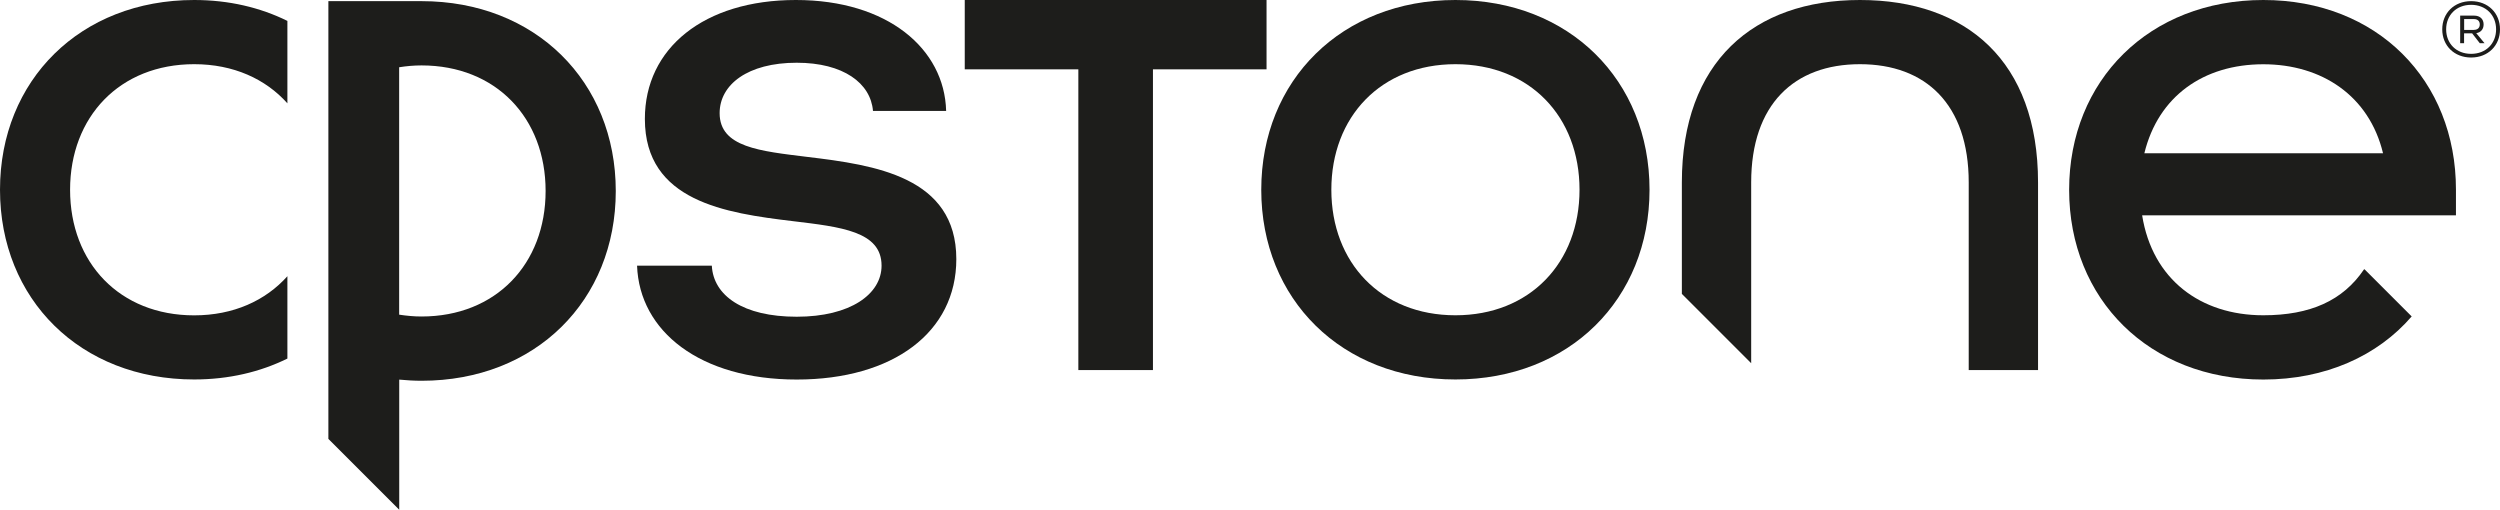 <?xml version="1.0" encoding="UTF-8"?> <svg xmlns="http://www.w3.org/2000/svg" id="Layer_2" viewBox="0 0 326.38 66.55"><defs><style>.cls-1{fill:#1d1d1b;stroke-width:0px;}</style></defs><g id="Layer_1-2"><path class="cls-1" d="M164.66,24.77C164.66,10.48,175.15,0,190.01,0s25.34,10.48,25.34,24.77-10.48,24.77-25.34,24.77-25.35-10.48-25.35-24.77ZM206.21,24.77c0-9.53-6.48-16.39-16.2-16.39s-16.2,6.86-16.2,16.39,6.48,16.39,16.2,16.39,16.2-6.86,16.2-16.39Z"></path><path class="cls-1" d="M37.52,36.06c-2.85,3.19-7.05,5.11-12.17,5.11-9.72,0-16.2-6.86-16.2-16.39S15.63,8.38,25.35,8.38c5.12,0,9.32,1.92,12.17,5.11V2.73C33.98.98,29.87,0,25.35,0,10.48,0,0,10.48,0,24.77s10.48,24.77,25.35,24.77c4.52,0,8.63-.98,12.17-2.73v-10.76Z"></path><path class="cls-1" d="M140.78,9.05h-14.83V0h39.4v9.05h-14.83v39.26h-9.74V9.05Z"></path><path class="cls-1" d="M242.82,0c-13.91,0-23.25,8.1-23.25,23.82v14.55l9.05,9.05v-23.6c0-10.2,5.62-15.44,14.2-15.44s14.2,5.24,14.2,15.44v24.49h9.05v-24.49c0-15.82-9.34-23.82-23.25-23.82Z"></path><path class="cls-1" d="M308.71,35.16h-.08c-2.76,4.1-7.05,6-13.15,6-8.19,0-14.48-4.67-15.82-13.05h40.97v-3.34C320.64,10.48,310.35,0,295.48,0s-25.35,10.48-25.35,24.78,10.48,24.77,25.35,24.77c8.11,0,14.92-3.08,19.37-8.24l-6.15-6.15ZM295.48,8.39c7.62,0,13.82,4.1,15.63,11.62h-31.16c1.81-7.43,7.72-11.62,15.53-11.62Z"></path><path class="cls-1" d="M83.17,34.68h9.76c.2,3.91,4.07,6.67,11.08,6.67s11.08-2.95,11.08-6.67c0-4.48-5.29-5.05-11.59-5.81-8.74-1.05-19.31-2.57-19.31-13.34C84.18,6.29,91.91,0,103.9,0s19.41,6.38,19.62,14.48h-9.55c-.3-3.62-3.86-6.29-9.96-6.29-6.4,0-10.06,2.86-10.06,6.58,0,4.48,5.29,4.95,11.49,5.72,8.74,1.05,19.41,2.57,19.41,13.34,0,9.53-8.23,15.72-20.84,15.72s-20.53-6.29-20.84-14.86Z"></path><path class="cls-1" d="M55.03.15s-.08,0-.12,0h0s-8.02,0-8.02,0h0s-4.02,0-4.02,0v2.73s0,0,0,0v10.76s0,0,0,0v22.57s0,0,0,0v10.76s0,0,0,0v10.33l9.25,9.25v-16.99c.95.09,1.92.15,2.92.15,14.87,0,25.35-10.48,25.35-24.77S69.9.15,55.03.15ZM55.03,41.32c-1.01,0-1.98-.1-2.92-.24V8.78c.94-.15,1.91-.24,2.92-.24,9.72,0,16.2,6.86,16.2,16.39s-6.48,16.39-16.2,16.39Z"></path><path class="cls-1" d="M318.84,3.83c0-2.12,1.56-3.68,3.77-3.68s3.77,1.56,3.77,3.68-1.56,3.68-3.77,3.68-3.77-1.56-3.77-3.68ZM325.87,3.83c0-1.85-1.33-3.2-3.26-3.2s-3.26,1.35-3.26,3.2,1.32,3.2,3.26,3.2,3.26-1.35,3.26-3.2ZM321.19,2.04h1.82c.78,0,1.23.47,1.23,1.15,0,.62-.36,1.04-.96,1.14l1.08,1.31h-.62l-1-1.29h-1.05v1.29h-.51v-3.59ZM322.97,3.9c.51,0,.77-.29.77-.71s-.26-.7-.77-.7h-1.27v1.42h1.27Z"></path></g></svg> 